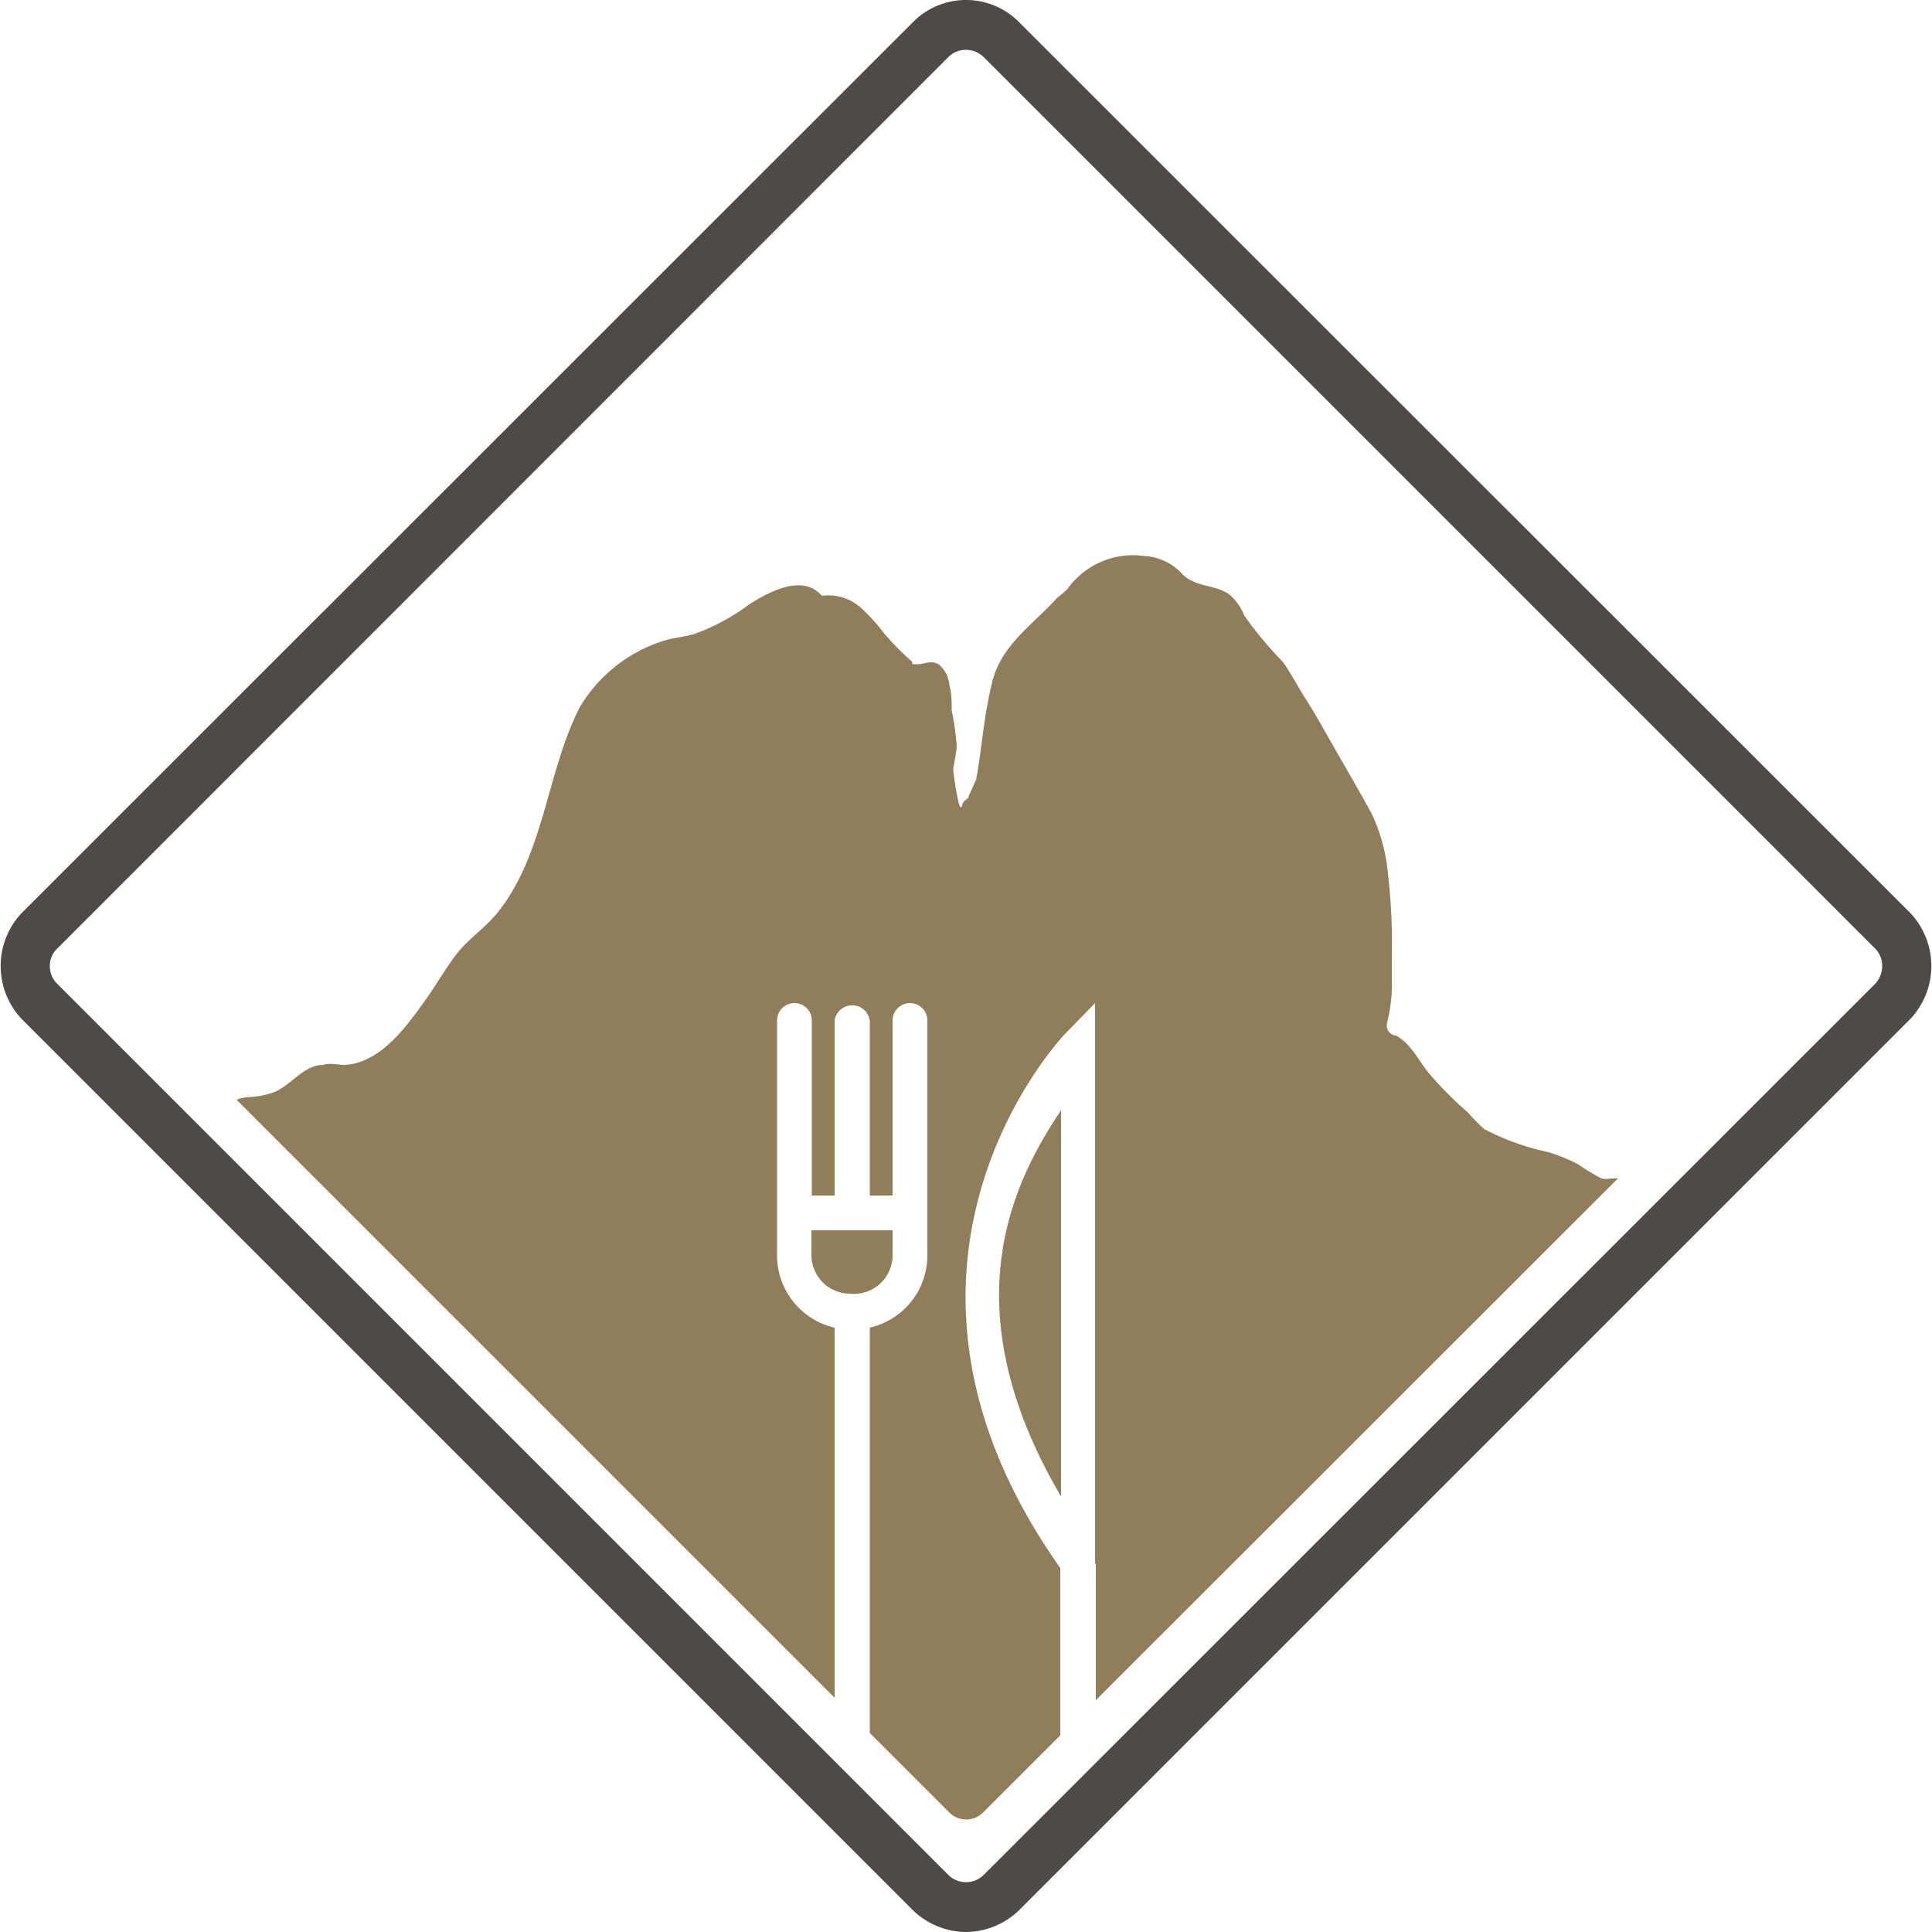 <svg xmlns="http://www.w3.org/2000/svg" viewBox="0 0 50 50"><defs><style>.cls-1{fill:#8f7e59;}.cls-2{fill:#4f4a47;fill-rule:evenodd;}</style></defs><title>logo-icon</title><g id="Ebene_2" data-name="Ebene 2"><g id="Ebene_1-2" data-name="Ebene 1"><path class="cls-1" d="M27.46,28.73c-1.16,1.75-2.94,5,0,10Z"/><path class="cls-1" d="M23.1,32.48v-.64H21v.64a1,1,0,0,0,1,1h0A1,1,0,0,0,23.1,32.48Z"/><path class="cls-1" d="M28.36,40.46V44l13.51-13.5a.28.28,0,0,0-.12,0h-.06a.64.64,0,0,1-.24,0,5.51,5.51,0,0,1-.61-.37,4.65,4.65,0,0,0-.76-.31,6.53,6.53,0,0,1-1.67-.6A4.23,4.23,0,0,1,38,28.8a9.68,9.68,0,0,1-1-1c-.28-.33-.47-.78-.87-1-.09,0-.2-.08-.23-.18a.29.29,0,0,1,0-.16,4.42,4.42,0,0,0,.12-.8c0-.3,0-.6,0-.9a15.55,15.55,0,0,0-.1-2.15,4.64,4.64,0,0,0-.42-1.55c-.29-.53-.59-1.05-.89-1.57s-.56-1-.85-1.45c-.19-.3-.35-.62-.56-.91a10.07,10.07,0,0,1-1-1.2,1.35,1.35,0,0,0-.39-.55c-.38-.26-.82-.17-1.19-.5a1.43,1.43,0,0,0-1-.49,2.09,2.09,0,0,0-2,.86,2.75,2.75,0,0,1-.26.22c-.61.68-1.43,1.21-1.67,2.14s-.27,1.74-.43,2.57l-.19.42c0,.08-.11.1-.15.18s0,.1-.06.11-.2-.93-.19-1,.08-.39.09-.59a6.88,6.88,0,0,0-.13-.91c0-.22,0-.44-.06-.66a.78.78,0,0,0-.28-.54c-.21-.11-.36,0-.56,0s-.09,0-.13-.07a7.08,7.08,0,0,1-.72-.73,4.85,4.85,0,0,0-.61-.67,1.26,1.26,0,0,0-1-.3c-.5-.58-1.37-.1-1.88.22a5.35,5.35,0,0,1-1.43.77c-.24.07-.5.09-.74.16A3.88,3.88,0,0,0,15,18.31c-.85,1.67-.91,3.77-2.1,5.28-.31.39-.71.66-1,1s-.56.82-.84,1.22c-.5.7-1.18,1.69-2.13,1.75-.19,0-.38-.06-.57,0-.53,0-.85.58-1.34.73s-.61.06-.9.17L21.6,43.94V34.36a1.92,1.92,0,0,1-1.49-1.88V26.41a.45.45,0,0,1,.9,0v4.53h.59V26.41a.46.46,0,0,1,.91,0v4.53h.59V26.41a.45.45,0,0,1,.45-.45.45.45,0,0,1,.45.45v6.07a1.92,1.92,0,0,1-1.49,1.88V44.85l2.06,2.06a.62.62,0,0,0,.87,0l2-2V40.58c-5.56-7.86.07-13.77.13-13.83l.77-.79v14.5Z"/><path class="cls-2" d="M25,1.29a.63.63,0,0,0-.46.19L1.48,24.55a.6.6,0,0,0-.19.45.63.63,0,0,0,.19.46L24.54,48.52a.65.65,0,0,0,.92,0L48.53,25.46a.67.67,0,0,0,.18-.46.63.63,0,0,0-.18-.45L25.46,1.48A.65.65,0,0,0,25,1.29ZM25,50a2,2,0,0,1-1.37-.56L.56,26.37a2,2,0,0,1,0-2.74L23.63.57a1.93,1.93,0,0,1,2.74,0L49.44,23.63a2,2,0,0,1,0,2.74L26.37,49.44A2,2,0,0,1,25,50Z"/></g></g></svg>